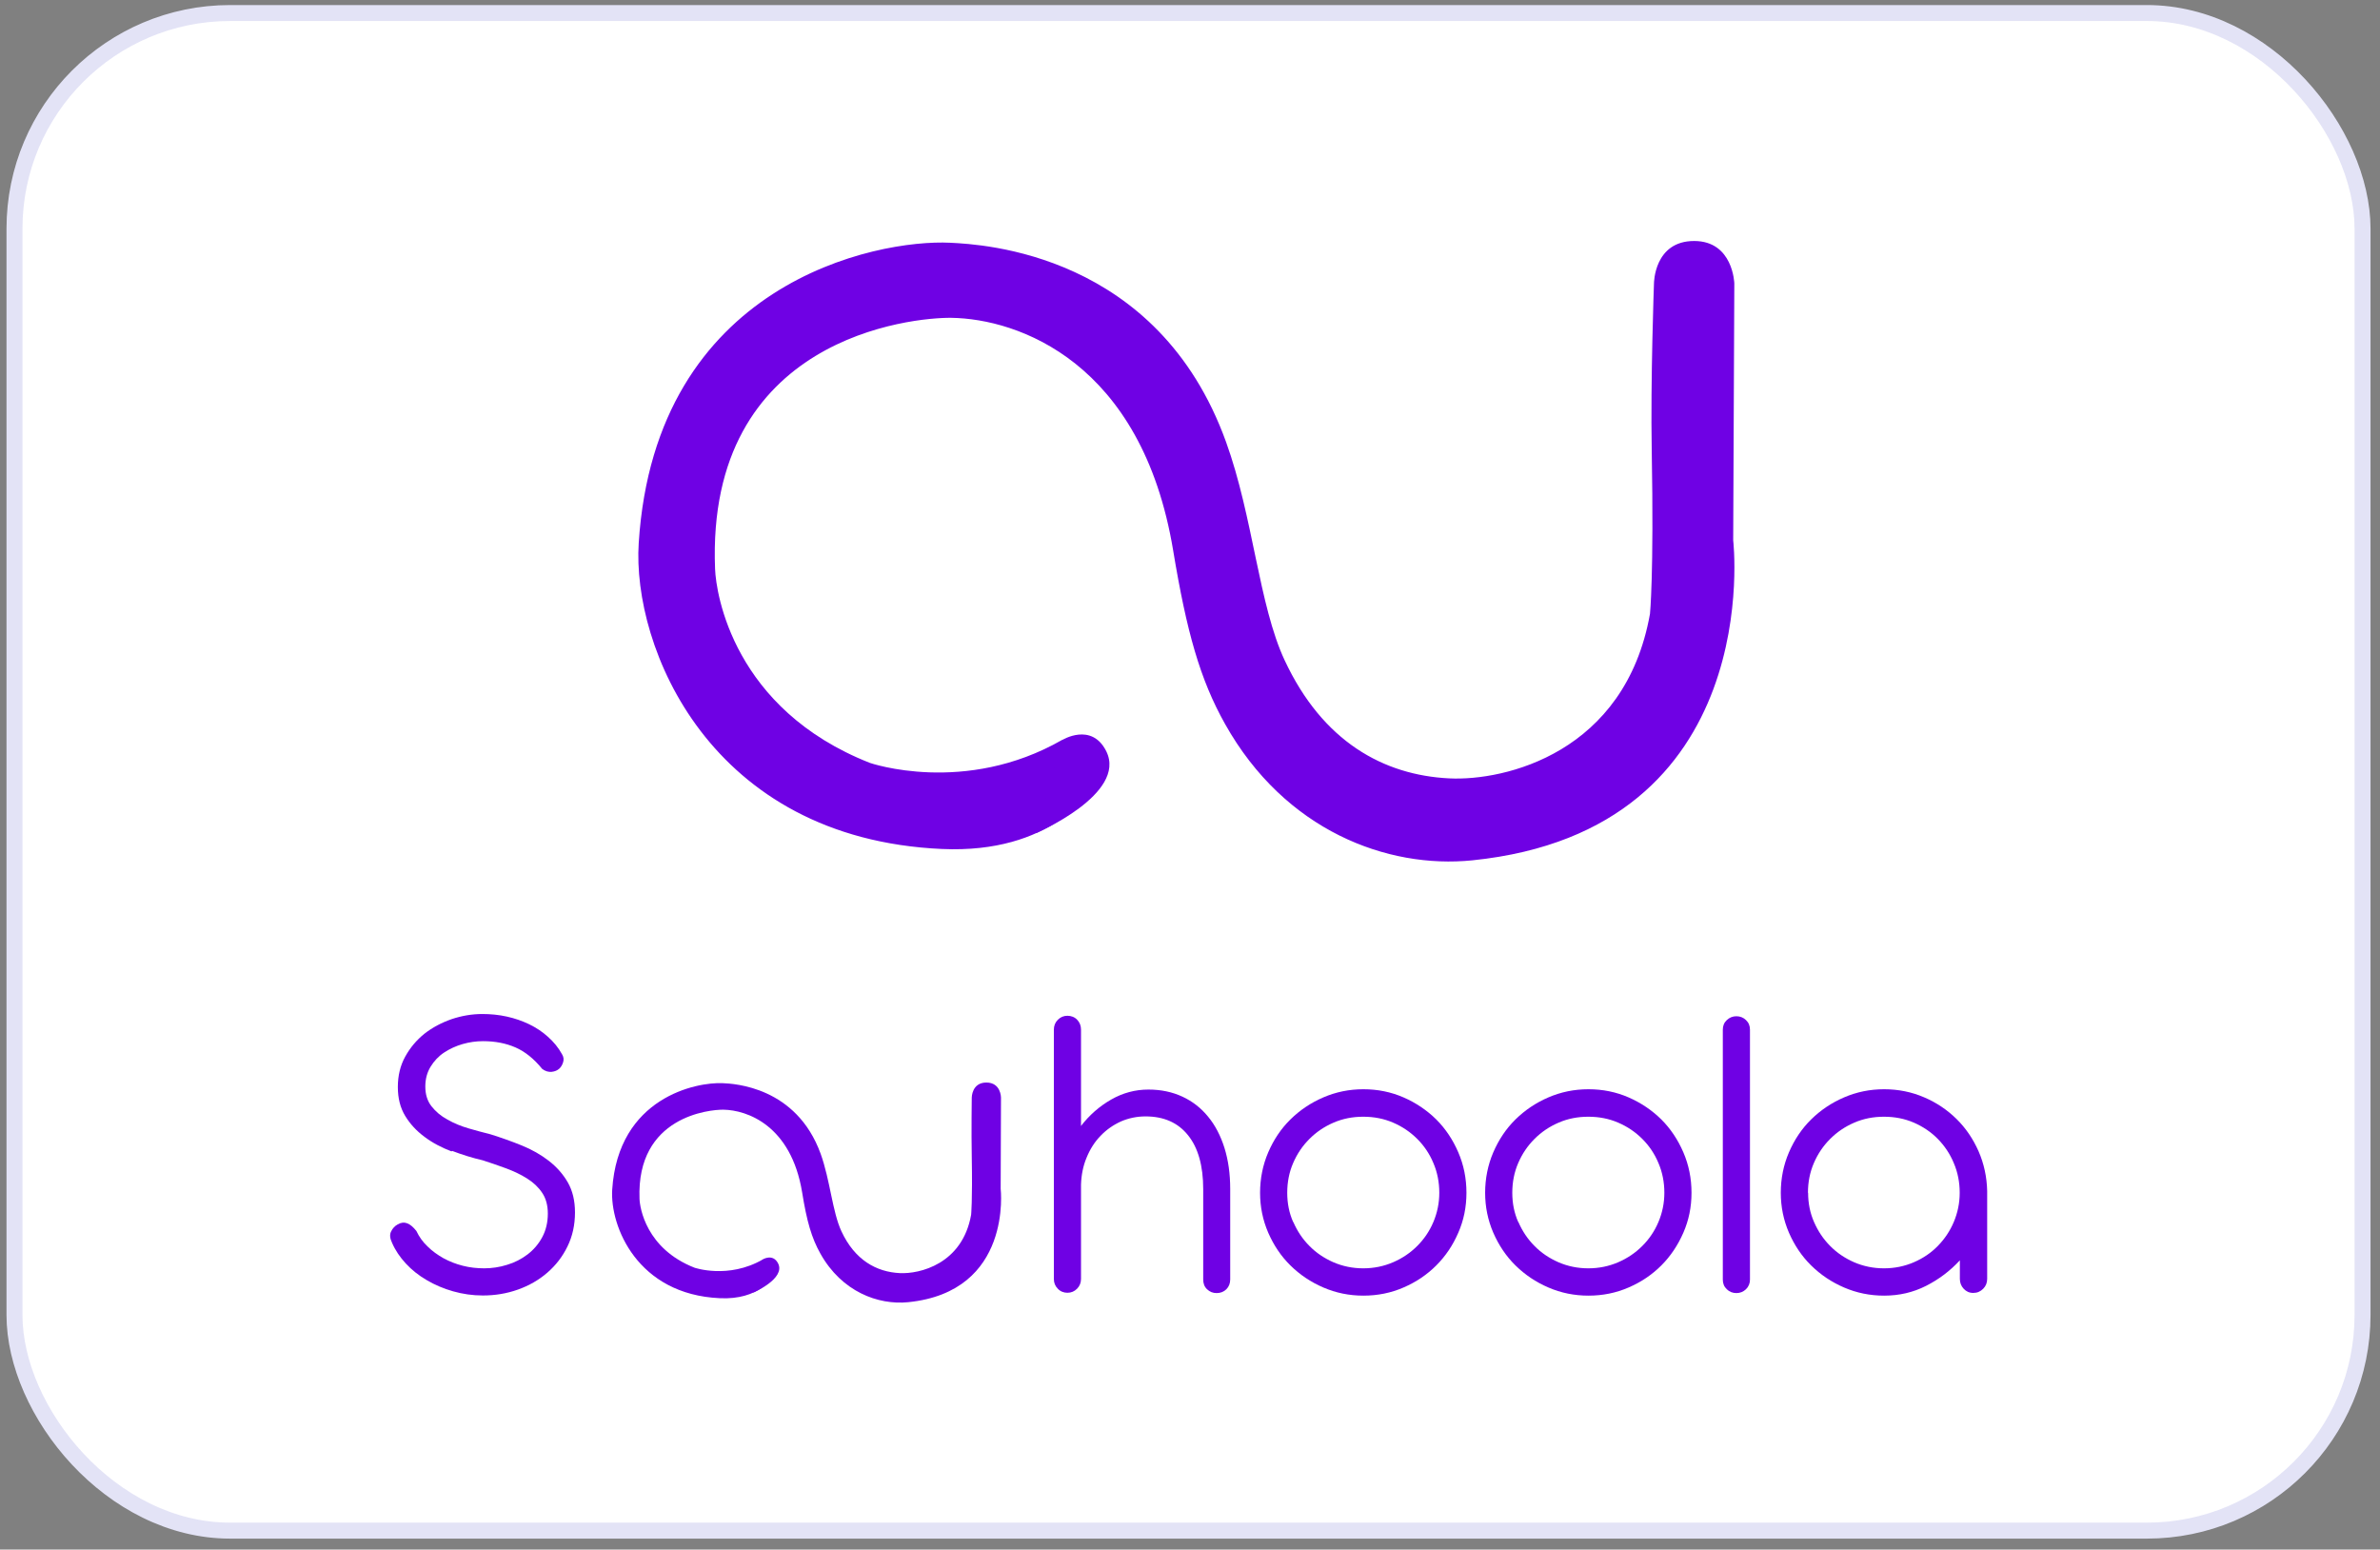 <svg width="149" height="97" viewBox="0 0 149 97" fill="none" xmlns="http://www.w3.org/2000/svg">
<rect x="0" y="0" width="149" height="97" fill="#808080" stroke="none"/>
<rect x="0.907" y="0.816" width="147" height="95" rx="13.5" fill="white"/>
<rect x="0.907" y="0.816" width="147" height="95" rx="13.5" stroke="#E3E3F6"/>
<g clip-path="url(#clip0_6_326)">
<path d="M66.497 46.326C68.147 47.646 68.057 50.186 66.297 51.366C64.737 52.416 62.387 53.296 58.977 53.146C44.407 52.496 39.567 40.476 39.987 33.996C41.027 17.706 54.847 14.966 59.487 15.196C61.507 15.296 72.487 15.836 76.757 27.666C78.457 32.366 78.807 37.876 80.427 41.336C82.807 46.426 86.617 48.526 90.737 48.726C94.207 48.896 101.747 47.136 103.297 38.426C103.297 38.426 103.547 36.026 103.407 28.206C103.327 23.766 103.547 17.741 103.547 17.741C103.547 17.741 103.547 15.086 106.062 15.086C108.507 15.086 108.577 17.741 108.577 17.741L108.507 33.826C108.507 33.826 110.647 51.966 92.177 53.856C86.857 54.396 80.447 52.006 76.697 45.326C75.127 42.536 74.287 39.536 73.447 34.466C71.487 22.646 63.727 19.956 59.557 19.896C57.157 19.866 44.187 21.066 44.767 35.616C44.827 37.186 45.927 44.396 54.457 47.756C54.457 47.756 60.397 49.816 66.497 46.316" fill="#6F01E4"/>
<path d="M66.497 46.326C66.497 46.326 68.337 45.186 69.257 47.026C70.587 49.706 64.857 52.156 64.857 52.156" fill="#6F01E4"/>
<path d="M47.737 78.846C48.327 79.316 48.287 80.216 47.667 80.636C47.117 81.006 46.277 81.326 45.067 81.266C39.897 81.036 38.187 76.766 38.327 74.476C38.697 68.696 43.597 67.726 45.247 67.806C45.967 67.836 49.857 68.036 51.377 72.226C51.977 73.896 52.107 75.846 52.677 77.076C53.517 78.886 54.877 79.626 56.337 79.696C57.567 79.756 60.247 79.136 60.797 76.046C60.797 76.046 60.887 75.196 60.837 72.416C60.807 70.846 60.837 68.706 60.837 68.706C60.837 68.706 60.837 67.766 61.752 67.766C62.667 67.766 62.667 68.706 62.667 68.706L62.647 74.416C62.647 74.416 63.407 80.856 56.857 81.516C54.967 81.706 52.697 80.856 51.367 78.486C50.807 77.496 50.507 76.436 50.217 74.636C49.527 70.446 46.767 69.486 45.287 69.466C44.437 69.456 39.837 69.876 40.037 75.046C40.057 75.606 40.447 78.166 43.477 79.356C43.477 79.356 45.587 80.086 47.747 78.846H47.737Z" fill="#6F01E4"/>
<path d="M47.737 78.846C47.737 78.846 48.387 78.436 48.717 79.096C49.187 80.046 47.157 80.916 47.157 80.916" fill="#6F01E4"/>
<path d="M28.267 72.076C27.637 71.836 27.067 71.536 26.577 71.166C26.077 70.796 25.677 70.366 25.367 69.856C25.057 69.346 24.907 68.746 24.907 68.046C24.907 67.346 25.057 66.706 25.367 66.146C25.677 65.586 26.077 65.106 26.577 64.706C27.077 64.316 27.647 64.016 28.277 63.796C28.907 63.586 29.547 63.476 30.197 63.476C30.717 63.476 31.227 63.526 31.727 63.636C32.227 63.746 32.687 63.906 33.127 64.116C33.557 64.326 33.957 64.586 34.307 64.906C34.657 65.216 34.957 65.576 35.187 65.996C35.287 66.156 35.307 66.326 35.257 66.486C35.207 66.656 35.127 66.786 35.027 66.886C34.897 67.006 34.737 67.076 34.537 67.096C34.337 67.116 34.137 67.056 33.947 66.916C33.427 66.276 32.867 65.826 32.267 65.566C31.667 65.306 30.997 65.176 30.237 65.176C29.817 65.176 29.387 65.236 28.967 65.356C28.547 65.476 28.157 65.656 27.807 65.886C27.457 66.116 27.177 66.416 26.957 66.776C26.737 67.136 26.627 67.546 26.627 68.016C26.627 68.516 26.757 68.926 27.017 69.256C27.277 69.586 27.607 69.866 28.017 70.086C28.417 70.316 28.857 70.496 29.337 70.636C29.817 70.776 30.267 70.896 30.707 71.006C31.377 71.216 32.027 71.446 32.667 71.706C33.307 71.966 33.867 72.286 34.357 72.666C34.847 73.046 35.247 73.496 35.547 74.016C35.847 74.536 35.997 75.166 35.997 75.896C35.997 76.686 35.837 77.396 35.527 78.026C35.217 78.666 34.797 79.206 34.267 79.666C33.737 80.126 33.127 80.476 32.427 80.726C31.727 80.976 30.997 81.096 30.227 81.096C29.587 81.096 28.967 81.006 28.367 80.836C27.767 80.666 27.227 80.436 26.717 80.136C26.217 79.846 25.777 79.496 25.407 79.096C25.037 78.696 24.747 78.266 24.547 77.806C24.407 77.516 24.387 77.276 24.487 77.086C24.577 76.896 24.717 76.746 24.897 76.646C25.107 76.526 25.297 76.506 25.487 76.576C25.677 76.646 25.867 76.806 26.067 77.056C26.237 77.416 26.467 77.746 26.767 78.026C27.057 78.316 27.397 78.556 27.767 78.766C28.137 78.966 28.537 79.126 28.977 79.236C29.407 79.346 29.857 79.396 30.317 79.396C30.777 79.396 31.277 79.326 31.747 79.176C32.217 79.036 32.647 78.816 33.027 78.526C33.407 78.236 33.717 77.876 33.947 77.446C34.177 77.016 34.297 76.526 34.297 75.966C34.297 75.456 34.177 75.016 33.947 74.676C33.717 74.326 33.397 74.026 33.017 73.786C32.627 73.536 32.187 73.326 31.707 73.146C31.217 72.966 30.727 72.796 30.227 72.636C29.577 72.486 28.937 72.286 28.307 72.046L28.267 72.076Z" fill="#6F01E4"/>
<path d="M67.667 70.496C68.197 69.806 68.827 69.256 69.557 68.836C70.287 68.416 71.067 68.206 71.897 68.206C72.687 68.206 73.387 68.356 74.017 68.646C74.647 68.936 75.187 69.356 75.627 69.896C76.077 70.436 76.417 71.096 76.657 71.856C76.897 72.626 77.017 73.476 77.017 74.426V80.096C77.017 80.336 76.937 80.546 76.777 80.706C76.617 80.866 76.407 80.946 76.167 80.946C75.927 80.946 75.737 80.866 75.567 80.706C75.397 80.546 75.327 80.336 75.327 80.096V74.436C75.327 72.976 75.007 71.846 74.377 71.066C73.747 70.276 72.857 69.886 71.717 69.886C71.167 69.886 70.647 69.996 70.167 70.206C69.687 70.426 69.257 70.726 68.897 71.106C68.527 71.486 68.237 71.946 68.027 72.466C67.807 72.986 67.697 73.556 67.677 74.156V80.056C67.677 80.296 67.597 80.506 67.427 80.676C67.257 80.846 67.057 80.926 66.827 80.926C66.597 80.926 66.387 80.846 66.227 80.676C66.057 80.506 65.977 80.306 65.977 80.056V64.456C65.977 64.216 66.057 64.006 66.227 63.836C66.397 63.666 66.597 63.586 66.827 63.586C67.057 63.586 67.277 63.666 67.437 63.836C67.597 64.006 67.677 64.206 67.677 64.456V70.466L67.667 70.496Z" fill="#6F01E4"/>
<path d="M80.967 76.496C81.217 77.066 81.547 77.566 81.977 77.996C82.397 78.426 82.907 78.766 83.477 79.016C84.057 79.266 84.677 79.396 85.347 79.396C86.017 79.396 86.637 79.266 87.217 79.016C87.797 78.766 88.297 78.426 88.727 77.996C89.157 77.566 89.497 77.066 89.737 76.496C89.977 75.926 90.107 75.316 90.107 74.666C90.107 74.016 89.987 73.386 89.737 72.806C89.497 72.226 89.157 71.726 88.727 71.296C88.297 70.866 87.797 70.526 87.217 70.276C86.637 70.026 86.017 69.906 85.347 69.906C84.677 69.906 84.067 70.026 83.487 70.276C82.907 70.526 82.407 70.866 81.977 71.296C81.547 71.726 81.207 72.226 80.957 72.806C80.707 73.386 80.587 74.006 80.587 74.666C80.587 75.326 80.707 75.926 80.957 76.496H80.967ZM79.397 72.136C79.737 71.346 80.197 70.656 80.787 70.076C81.377 69.496 82.057 69.036 82.847 68.696C83.637 68.356 84.467 68.186 85.357 68.186C86.247 68.186 87.087 68.356 87.867 68.696C88.647 69.036 89.327 69.496 89.917 70.076C90.497 70.656 90.957 71.346 91.297 72.136C91.637 72.926 91.807 73.766 91.807 74.666C91.807 75.566 91.637 76.386 91.297 77.166C90.957 77.956 90.497 78.636 89.917 79.216C89.337 79.796 88.657 80.256 87.867 80.596C87.087 80.936 86.247 81.106 85.357 81.106C84.467 81.106 83.637 80.936 82.847 80.596C82.057 80.256 81.377 79.796 80.787 79.216C80.197 78.636 79.737 77.946 79.397 77.166C79.057 76.376 78.887 75.546 78.887 74.666C78.887 73.786 79.057 72.926 79.397 72.136Z" fill="#6F01E4"/>
<path d="M95.057 76.496C95.307 77.066 95.637 77.566 96.067 77.996C96.487 78.426 96.997 78.766 97.567 79.016C98.147 79.266 98.767 79.396 99.437 79.396C100.107 79.396 100.727 79.266 101.307 79.016C101.887 78.766 102.387 78.426 102.817 77.996C103.247 77.566 103.587 77.066 103.827 76.496C104.067 75.926 104.197 75.316 104.197 74.666C104.197 74.016 104.077 73.386 103.827 72.806C103.587 72.226 103.247 71.726 102.817 71.296C102.387 70.866 101.887 70.526 101.307 70.276C100.727 70.026 100.107 69.906 99.437 69.906C98.767 69.906 98.157 70.026 97.577 70.276C96.997 70.526 96.497 70.866 96.067 71.296C95.637 71.726 95.297 72.226 95.047 72.806C94.797 73.386 94.677 74.006 94.677 74.666C94.677 75.326 94.797 75.926 95.047 76.496H95.057ZM93.487 72.136C93.827 71.346 94.287 70.656 94.877 70.076C95.467 69.496 96.147 69.036 96.937 68.696C97.727 68.356 98.557 68.186 99.447 68.186C100.337 68.186 101.177 68.356 101.957 68.696C102.737 69.036 103.417 69.496 104.007 70.076C104.587 70.656 105.047 71.346 105.387 72.136C105.727 72.926 105.897 73.766 105.897 74.666C105.897 75.566 105.727 76.386 105.387 77.166C105.047 77.946 104.587 78.636 104.007 79.216C103.427 79.796 102.747 80.256 101.957 80.596C101.177 80.936 100.337 81.106 99.447 81.106C98.557 81.106 97.727 80.936 96.937 80.596C96.147 80.256 95.467 79.796 94.877 79.216C94.287 78.636 93.827 77.946 93.487 77.166C93.147 76.376 92.977 75.546 92.977 74.666C92.977 73.786 93.147 72.926 93.487 72.136Z" fill="#6F01E4"/>
<path d="M109.557 80.106C109.557 80.336 109.477 80.536 109.307 80.706C109.137 80.866 108.937 80.946 108.707 80.946C108.477 80.946 108.267 80.866 108.107 80.706C107.937 80.546 107.857 80.346 107.857 80.106V64.456C107.857 64.216 107.937 64.016 108.107 63.856C108.277 63.696 108.477 63.616 108.707 63.616C108.937 63.616 109.147 63.696 109.307 63.856C109.477 64.016 109.557 64.216 109.557 64.456V80.106Z" fill="#6F01E4"/>
<path d="M113.197 74.666C113.197 75.316 113.317 75.926 113.567 76.496C113.817 77.066 114.147 77.566 114.577 77.996C114.997 78.426 115.507 78.766 116.077 79.016C116.657 79.266 117.277 79.396 117.947 79.396C118.617 79.396 119.237 79.266 119.817 79.016C120.397 78.766 120.897 78.426 121.317 77.996C121.737 77.566 122.077 77.066 122.317 76.496C122.557 75.926 122.687 75.316 122.687 74.666C122.687 74.016 122.567 73.386 122.317 72.806C122.077 72.226 121.737 71.726 121.317 71.296C120.897 70.866 120.387 70.526 119.817 70.276C119.237 70.026 118.617 69.906 117.947 69.906C117.277 69.906 116.667 70.026 116.087 70.276C115.507 70.526 115.007 70.866 114.577 71.296C114.147 71.726 113.807 72.226 113.557 72.806C113.307 73.386 113.187 74.006 113.187 74.666H113.197ZM111.487 74.666C111.487 73.776 111.657 72.926 111.997 72.136C112.337 71.346 112.797 70.656 113.387 70.076C113.977 69.496 114.657 69.036 115.447 68.696C116.237 68.356 117.067 68.186 117.957 68.186C118.847 68.186 119.677 68.356 120.447 68.686C121.227 69.016 121.907 69.476 122.487 70.046C123.067 70.616 123.527 71.296 123.867 72.066C124.207 72.846 124.387 73.676 124.407 74.556V80.056C124.407 80.296 124.327 80.506 124.157 80.676C123.987 80.846 123.787 80.936 123.537 80.936C123.287 80.936 123.097 80.846 122.937 80.676C122.777 80.506 122.697 80.296 122.697 80.056V78.896C122.087 79.556 121.387 80.086 120.577 80.496C119.767 80.906 118.897 81.106 117.957 81.106C117.067 81.106 116.237 80.936 115.447 80.596C114.657 80.256 113.977 79.796 113.387 79.216C112.797 78.636 112.337 77.946 111.997 77.166C111.657 76.376 111.487 75.546 111.487 74.666Z" fill="#6F01E4"/>
</g>
<defs>
<clipPath id="clip0_6_326">
<rect width="100" height="66.46" fill="white" transform="translate(24.407 15.086)"/>
</clipPath>
</defs>
</svg>
